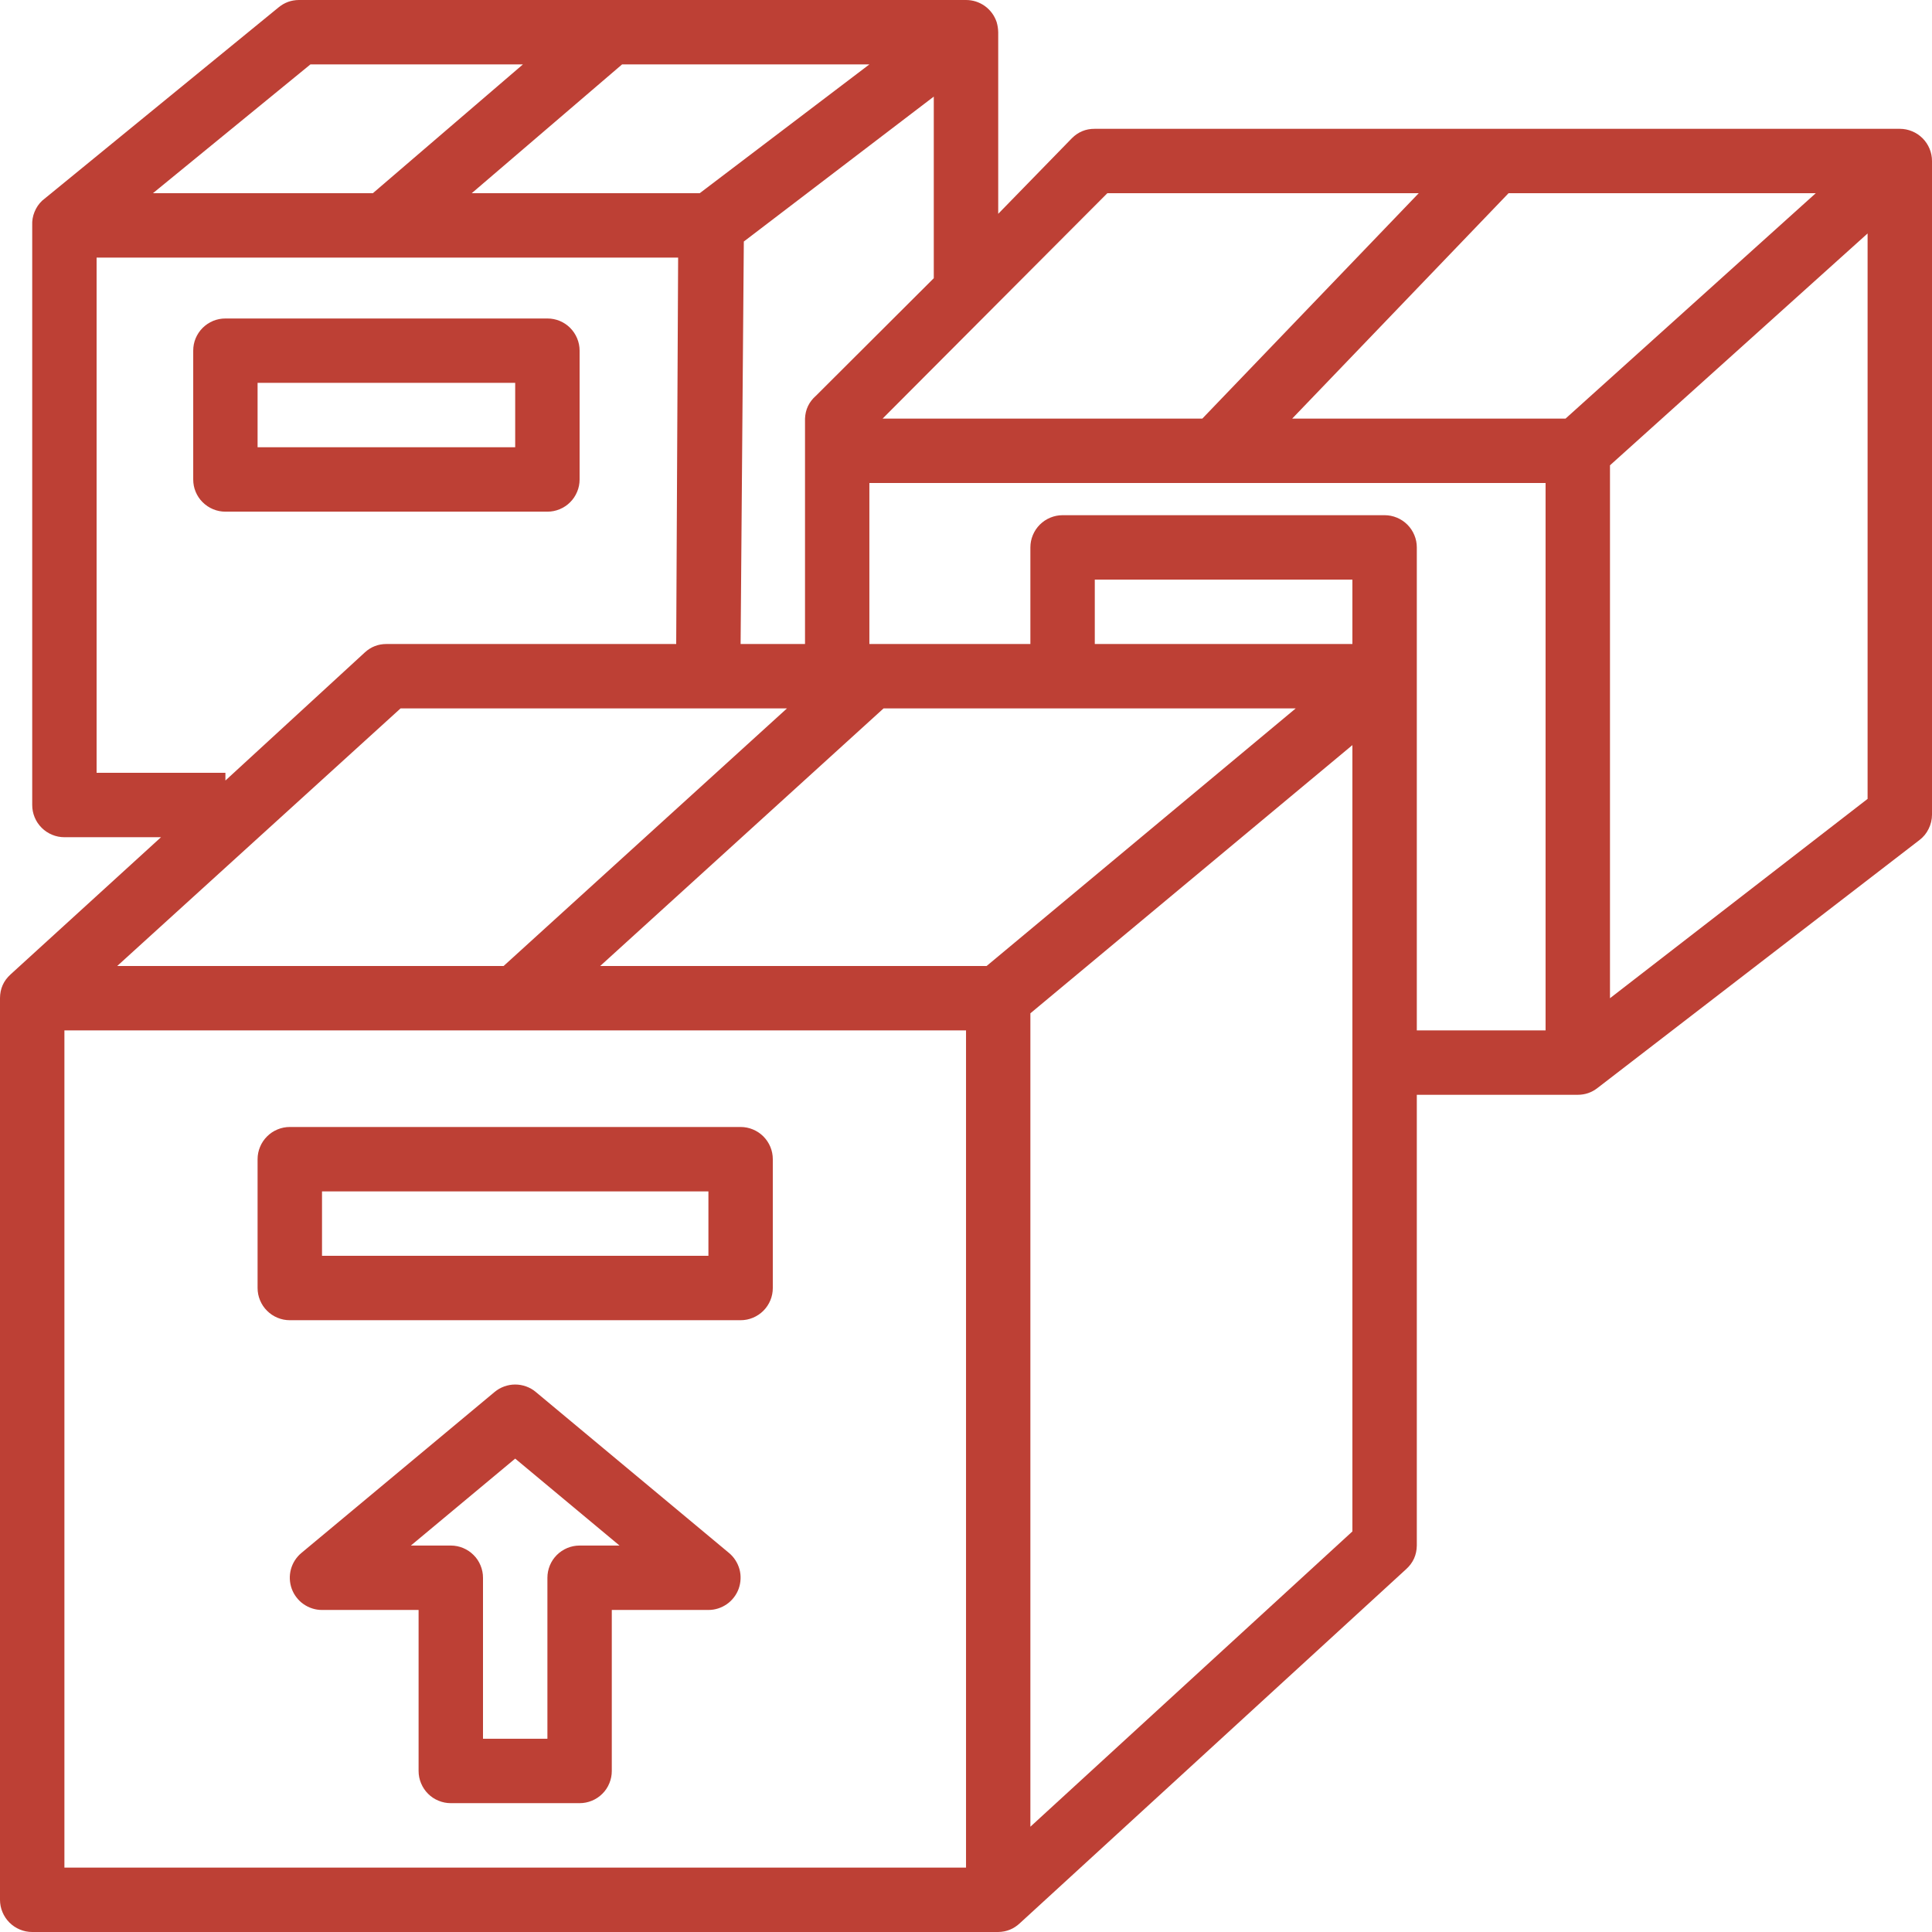<svg width="80" height="80" viewBox="0 0 80 80" fill="none" xmlns="http://www.w3.org/2000/svg">
<path d="M1.334 80H41.334C41.677 79.994 41.975 79.874 42.226 79.64L58.227 64.974C58.515 64.712 58.661 64.388 58.667 63.999V45.333H65.334C65.636 45.332 65.908 45.239 66.147 45.053L79.479 34.786C79.643 34.661 79.771 34.506 79.861 34.32C79.953 34.135 79.999 33.939 80 33.734V6.667C80 6.49 79.966 6.32 79.898 6.156C79.83 5.994 79.734 5.849 79.609 5.724C79.483 5.6 79.34 5.502 79.176 5.436C79.013 5.368 78.843 5.334 78.666 5.334H45.333C44.964 5.331 44.648 5.461 44.387 5.721L41.334 8.854V1.334C41.331 1.188 41.308 1.046 41.267 0.908C41.221 0.775 41.158 0.652 41.075 0.54C40.991 0.428 40.894 0.331 40.78 0.249C40.666 0.168 40.542 0.106 40.41 0.063C40.277 0.021 40.139 0 40.001 0H12.374C12.057 0.003 11.778 0.105 11.533 0.307L1.748 8.307C1.607 8.439 1.501 8.596 1.429 8.776C1.356 8.954 1.325 9.14 1.334 9.334V33.334C1.334 33.51 1.368 33.681 1.435 33.843C1.502 34.007 1.6 34.152 1.724 34.276C1.849 34.401 1.994 34.497 2.156 34.565C2.32 34.633 2.49 34.667 2.667 34.667H6.667L0.44 40.346C0.148 40.61 0.001 40.939 0 41.334V78.666C0 78.843 0.034 79.013 0.102 79.176C0.17 79.34 0.266 79.483 0.391 79.609C0.517 79.734 0.66 79.83 0.824 79.898C0.987 79.966 1.157 80 1.334 80ZM40.854 39.999H24.853L36.587 29.333H53.653L40.854 39.999ZM56 63.413L42.666 75.64V41.959L56 30.853V63.413ZM56 26.667H45.333V24H56V26.667ZM63.999 42.666H58.667V22.667C58.667 22.49 58.633 22.32 58.565 22.157C58.497 21.993 58.401 21.85 58.276 21.724C58.15 21.599 58.007 21.503 57.843 21.435C57.679 21.367 57.51 21.333 57.333 21.333H44.001C43.823 21.333 43.654 21.367 43.49 21.435C43.326 21.503 43.183 21.599 43.057 21.724C42.932 21.85 42.836 21.993 42.768 22.157C42.7 22.32 42.666 22.49 42.666 22.667V26.667H35.999V20H63.999V42.666ZM77.333 33.08L66.666 41.334V19.267L77.333 9.667V33.08ZM75.187 8L64.826 17.333H53.507L62.466 8H75.187ZM45.853 8H58.747L49.786 17.333H36.547L45.853 8ZM38.666 11.52L33.787 16.387C33.501 16.638 33.349 16.953 33.334 17.333V26.667H30.667L30.8 10.001L38.666 4V11.52ZM35.999 2.667L28.974 8H19.534L25.759 2.667H35.999ZM12.854 2.667H21.653L15.44 8H6.333L12.854 2.667ZM4 32V10.667H28.08L28 26.667H16.001C15.658 26.667 15.36 26.784 15.108 27.014L9.334 32.32V32H4ZM16.587 29.333H32.587L20.854 39.999H4.854L16.587 29.333ZM2.667 42.666H40.001V77.333H2.667V42.666Z" fill="#BD4035"/>
<path d="M30.667 46.666H12.001C11.824 46.666 11.654 46.7 11.49 46.768C11.326 46.836 11.183 46.932 11.058 47.057C10.932 47.183 10.836 47.326 10.768 47.49C10.7 47.653 10.666 47.823 10.666 48V53.333C10.666 53.51 10.7 53.68 10.768 53.843C10.836 54.007 10.932 54.151 11.058 54.276C11.183 54.401 11.326 54.497 11.49 54.565C11.654 54.633 11.824 54.667 12.001 54.667H30.667C30.844 54.667 31.014 54.633 31.177 54.565C31.34 54.497 31.485 54.401 31.61 54.276C31.734 54.151 31.831 54.007 31.899 53.843C31.966 53.68 32 53.51 32 53.333V48C32 47.823 31.966 47.653 31.899 47.49C31.831 47.326 31.734 47.183 31.61 47.057C31.485 46.932 31.34 46.836 31.177 46.768C31.014 46.7 30.844 46.666 30.667 46.666ZM29.334 52H13.334V49.333H29.334V52Z" fill="#BD4035"/>
<path d="M22.186 57.639C22.067 57.538 21.934 57.463 21.788 57.41C21.64 57.357 21.489 57.33 21.333 57.33C21.178 57.33 21.026 57.357 20.88 57.41C20.734 57.463 20.599 57.538 20.48 57.639L12.48 64.305C12.374 64.392 12.286 64.494 12.21 64.611C12.136 64.726 12.082 64.85 12.046 64.981C12.011 65.114 11.995 65.25 12.001 65.386C12.007 65.523 12.033 65.656 12.08 65.786C12.126 65.914 12.191 66.034 12.275 66.141C12.358 66.251 12.455 66.345 12.568 66.423C12.68 66.501 12.802 66.562 12.932 66.603C13.063 66.645 13.196 66.665 13.334 66.665H17.333V73.332C17.333 73.509 17.367 73.679 17.435 73.841C17.503 74.005 17.599 74.15 17.724 74.275C17.848 74.399 17.993 74.497 18.157 74.563C18.321 74.631 18.49 74.665 18.668 74.665H24C24.177 74.665 24.347 74.631 24.511 74.563C24.673 74.497 24.818 74.399 24.943 74.275C25.069 74.15 25.165 74.005 25.232 73.841C25.299 73.679 25.333 73.509 25.333 73.332V66.665H29.334C29.47 66.665 29.604 66.645 29.735 66.603C29.865 66.562 29.986 66.501 30.099 66.423C30.211 66.345 30.308 66.251 30.392 66.141C30.475 66.034 30.54 65.914 30.587 65.786C30.633 65.656 30.659 65.523 30.665 65.386C30.671 65.25 30.657 65.114 30.621 64.981C30.584 64.85 30.53 64.726 30.456 64.611C30.382 64.494 30.292 64.392 30.187 64.305L22.186 57.639ZM24 63.998C23.823 63.998 23.653 64.032 23.489 64.1C23.327 64.168 23.182 64.264 23.057 64.389C22.933 64.513 22.835 64.658 22.768 64.822C22.701 64.986 22.667 65.156 22.667 65.333V71.998H20V65.333C20 65.156 19.966 64.986 19.898 64.822C19.831 64.658 19.735 64.513 19.609 64.389C19.485 64.264 19.34 64.168 19.177 64.1C19.014 64.032 18.843 63.998 18.668 63.998H17.013L21.333 60.398L25.653 63.998H24Z" fill="#BD4035"/>
<path d="M22.667 21.187C22.843 21.187 23.014 21.153 23.177 21.085C23.34 21.017 23.485 20.921 23.609 20.796C23.734 20.672 23.83 20.527 23.898 20.363C23.966 20.201 24 20.03 24 19.853V14.52C24 14.343 23.966 14.173 23.898 14.01C23.83 13.847 23.734 13.703 23.609 13.577C23.485 13.453 23.34 13.356 23.177 13.288C23.014 13.221 22.843 13.188 22.667 13.188H9.334C9.157 13.188 8.987 13.221 8.823 13.288C8.661 13.356 8.516 13.453 8.391 13.577C8.265 13.703 8.169 13.847 8.101 14.01C8.033 14.173 8.001 14.343 8.001 14.52V19.853C8.001 20.03 8.033 20.201 8.101 20.363C8.169 20.527 8.265 20.672 8.391 20.796C8.516 20.921 8.661 21.017 8.823 21.085C8.987 21.153 9.157 21.187 9.334 21.187H22.667ZM10.666 15.853H21.333V18.52H10.666V15.853Z" fill="#BD4035"/>
</svg>
